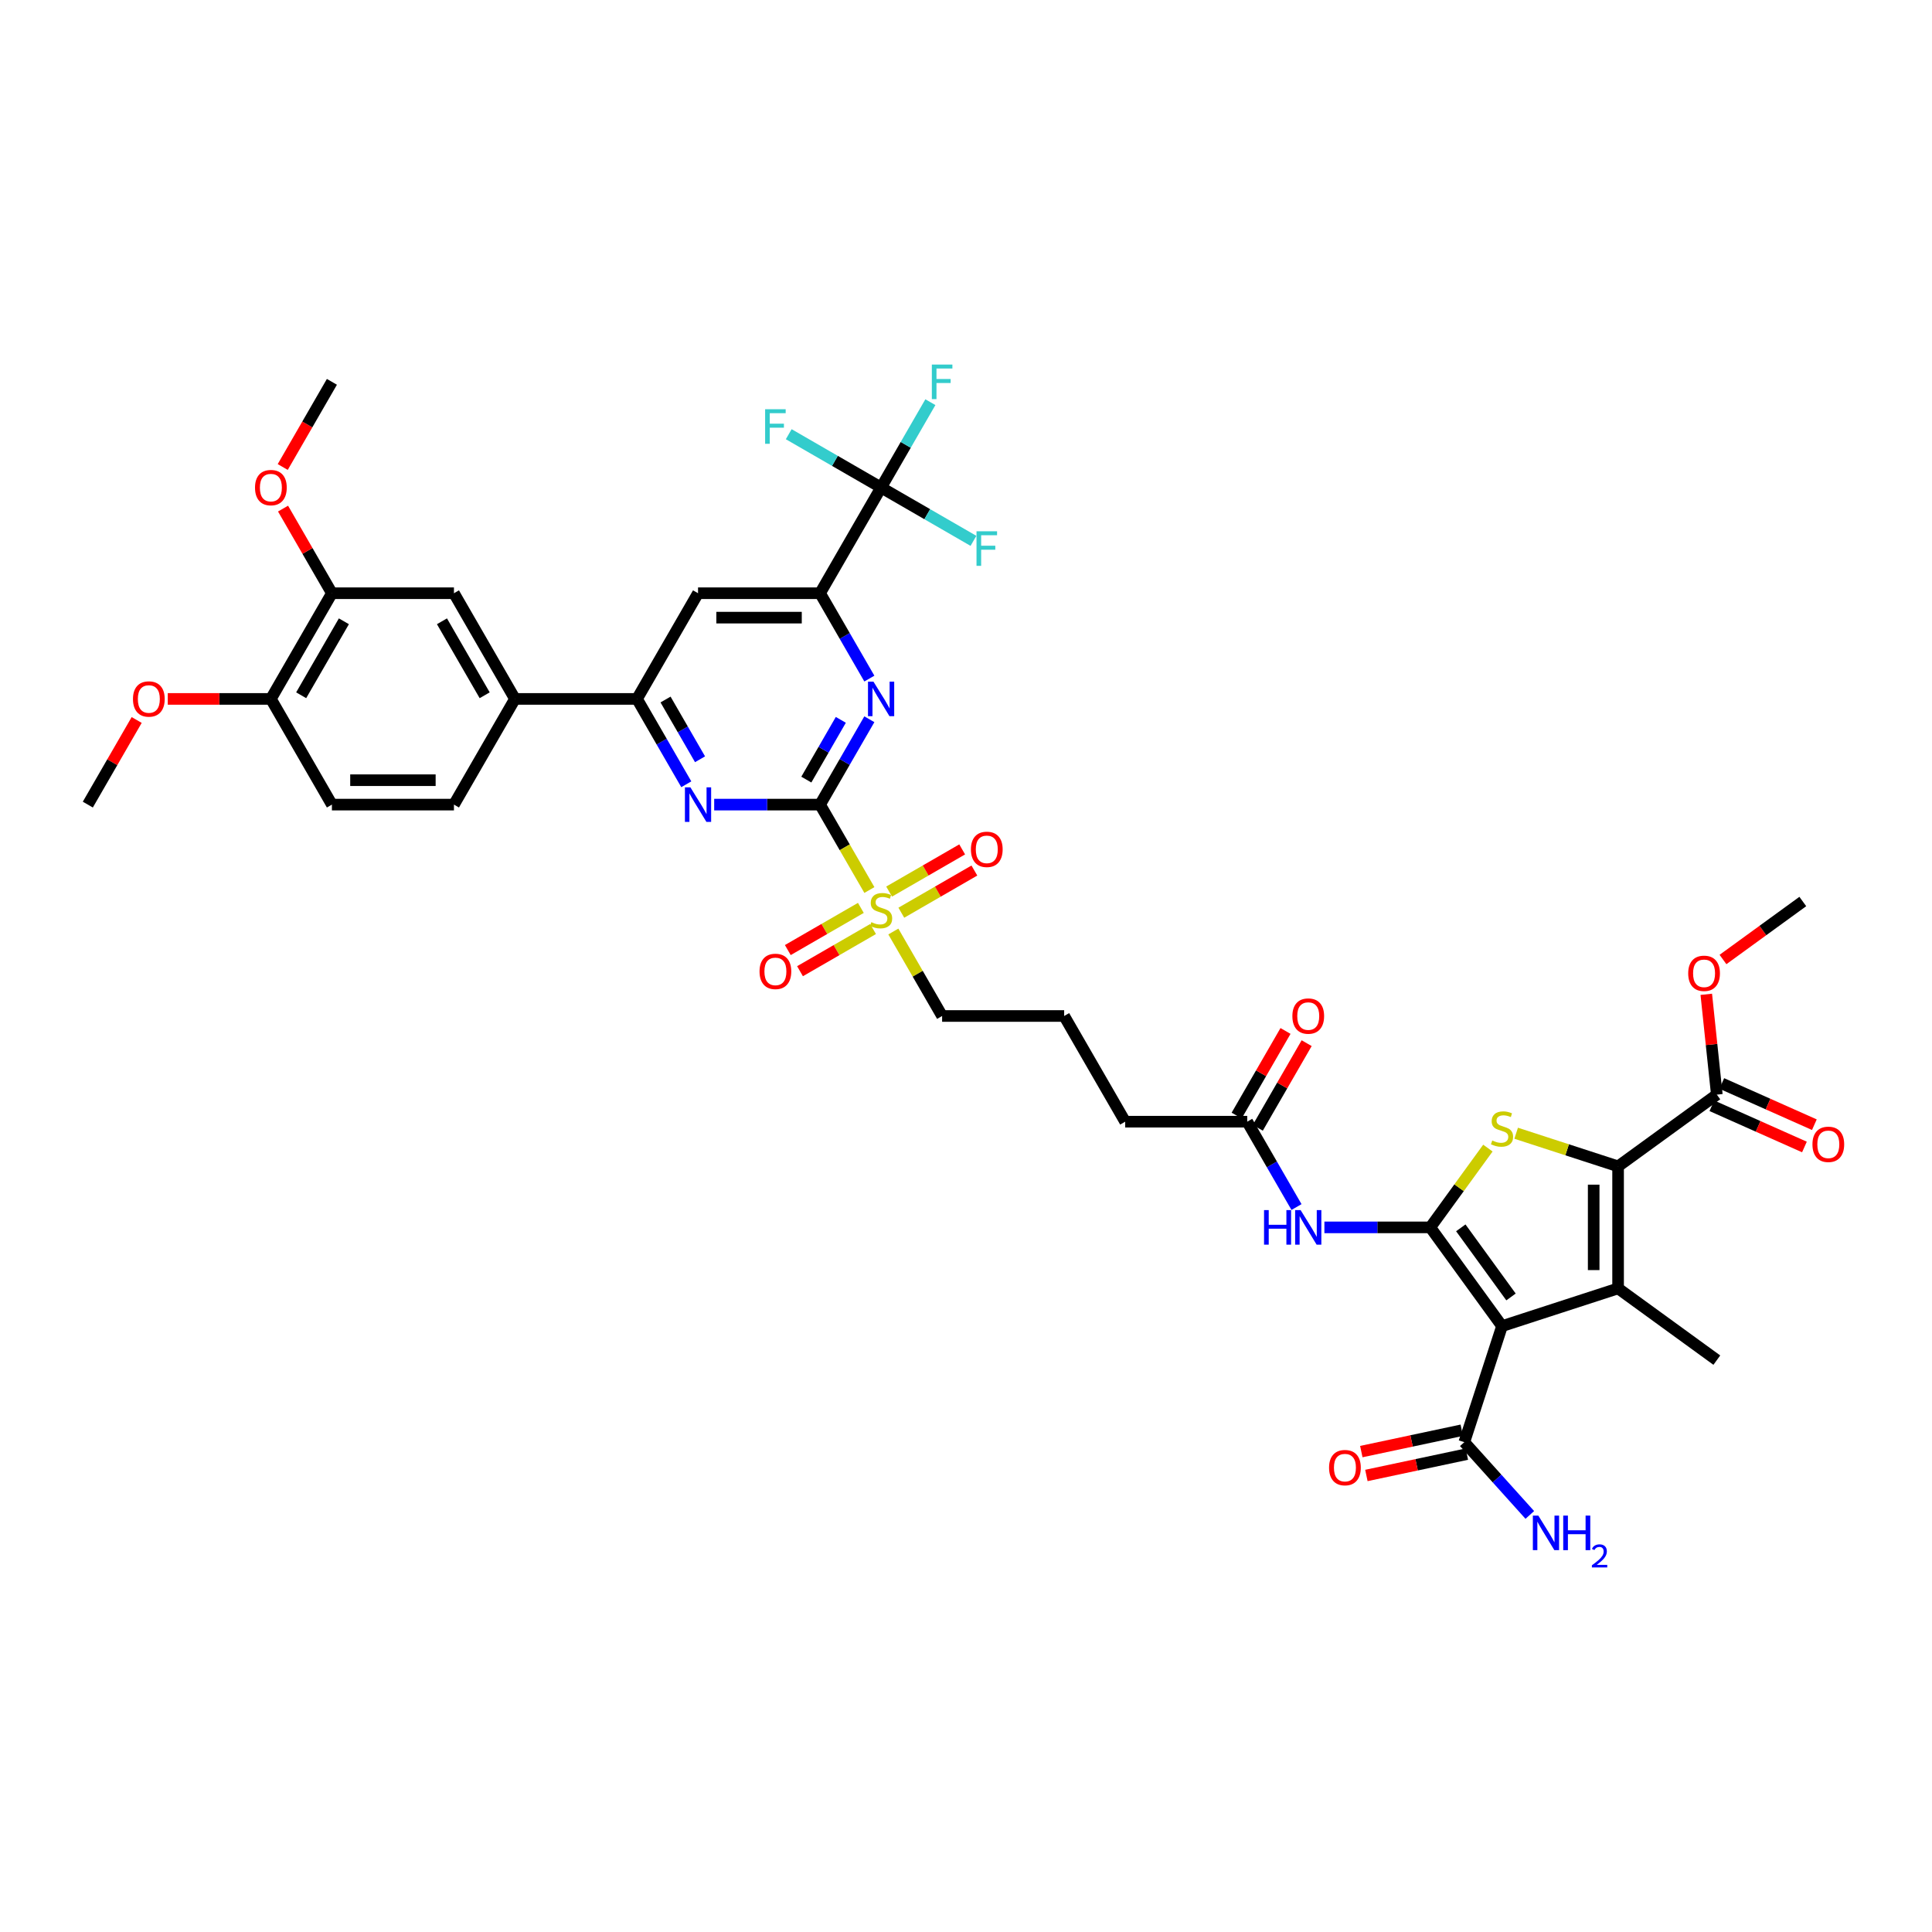 <?xml version='1.0' encoding='iso-8859-1'?>
<svg version='1.1' baseProfile='full'
              xmlns='http://www.w3.org/2000/svg'
                      xmlns:rdkit='http://www.rdkit.org/xml'
                      xmlns:xlink='http://www.w3.org/1999/xlink'
                  xml:space='preserve'
width='1000px' height='1000px' viewBox='0 0 1000 1000'>
<!-- END OF HEADER -->
<rect style='opacity:1.0;fill:#FFFFFF;stroke:none' width='1000' height='1000' x='0' y='0'> </rect>
<path class='bond-0' d='M 740.314,635.289 L 777.444,686.393' style='fill:none;fill-rule:evenodd;stroke:#000000;stroke-width:6px;stroke-linecap:butt;stroke-linejoin:miter;stroke-opacity:1' />
<path class='bond-0' d='M 756.104,635.528 L 782.095,671.302' style='fill:none;fill-rule:evenodd;stroke:#000000;stroke-width:6px;stroke-linecap:butt;stroke-linejoin:miter;stroke-opacity:1' />
<path class='bond-3' d='M 740.314,635.289 L 755.221,614.77' style='fill:none;fill-rule:evenodd;stroke:#000000;stroke-width:6px;stroke-linecap:butt;stroke-linejoin:miter;stroke-opacity:1' />
<path class='bond-3' d='M 755.221,614.77 L 770.129,594.252' style='fill:none;fill-rule:evenodd;stroke:#CCCC00;stroke-width:6px;stroke-linecap:butt;stroke-linejoin:miter;stroke-opacity:1' />
<path class='bond-10' d='M 740.314,635.289 L 712.911,635.289' style='fill:none;fill-rule:evenodd;stroke:#000000;stroke-width:6px;stroke-linecap:butt;stroke-linejoin:miter;stroke-opacity:1' />
<path class='bond-10' d='M 712.911,635.289 L 685.508,635.289' style='fill:none;fill-rule:evenodd;stroke:#0000FF;stroke-width:6px;stroke-linecap:butt;stroke-linejoin:miter;stroke-opacity:1' />
<path class='bond-1' d='M 777.444,686.393 L 837.521,666.873' style='fill:none;fill-rule:evenodd;stroke:#000000;stroke-width:6px;stroke-linecap:butt;stroke-linejoin:miter;stroke-opacity:1' />
<path class='bond-12' d='M 777.444,686.393 L 757.923,746.471' style='fill:none;fill-rule:evenodd;stroke:#000000;stroke-width:6px;stroke-linecap:butt;stroke-linejoin:miter;stroke-opacity:1' />
<path class='bond-32' d='M 837.521,666.873 L 888.626,704.003' style='fill:none;fill-rule:evenodd;stroke:#000000;stroke-width:6px;stroke-linecap:butt;stroke-linejoin:miter;stroke-opacity:1' />
<path class='bond-41' d='M 837.521,666.873 L 837.521,603.704' style='fill:none;fill-rule:evenodd;stroke:#000000;stroke-width:6px;stroke-linecap:butt;stroke-linejoin:miter;stroke-opacity:1' />
<path class='bond-41' d='M 824.887,657.398 L 824.887,613.179' style='fill:none;fill-rule:evenodd;stroke:#000000;stroke-width:6px;stroke-linecap:butt;stroke-linejoin:miter;stroke-opacity:1' />
<path class='bond-2' d='M 837.521,603.704 L 811.14,595.132' style='fill:none;fill-rule:evenodd;stroke:#000000;stroke-width:6px;stroke-linecap:butt;stroke-linejoin:miter;stroke-opacity:1' />
<path class='bond-2' d='M 811.14,595.132 L 784.759,586.561' style='fill:none;fill-rule:evenodd;stroke:#CCCC00;stroke-width:6px;stroke-linecap:butt;stroke-linejoin:miter;stroke-opacity:1' />
<path class='bond-13' d='M 837.521,603.704 L 888.626,566.574' style='fill:none;fill-rule:evenodd;stroke:#000000;stroke-width:6px;stroke-linecap:butt;stroke-linejoin:miter;stroke-opacity:1' />
<path class='bond-4' d='M 424.469,416.465 L 437.23,438.568' style='fill:none;fill-rule:evenodd;stroke:#000000;stroke-width:6px;stroke-linecap:butt;stroke-linejoin:miter;stroke-opacity:1' />
<path class='bond-4' d='M 437.23,438.568 L 449.992,460.672' style='fill:none;fill-rule:evenodd;stroke:#CCCC00;stroke-width:6px;stroke-linecap:butt;stroke-linejoin:miter;stroke-opacity:1' />
<path class='bond-6' d='M 424.469,416.465 L 437.223,394.374' style='fill:none;fill-rule:evenodd;stroke:#000000;stroke-width:6px;stroke-linecap:butt;stroke-linejoin:miter;stroke-opacity:1' />
<path class='bond-6' d='M 437.223,394.374 L 449.977,372.283' style='fill:none;fill-rule:evenodd;stroke:#0000FF;stroke-width:6px;stroke-linecap:butt;stroke-linejoin:miter;stroke-opacity:1' />
<path class='bond-6' d='M 417.354,403.521 L 426.282,388.057' style='fill:none;fill-rule:evenodd;stroke:#000000;stroke-width:6px;stroke-linecap:butt;stroke-linejoin:miter;stroke-opacity:1' />
<path class='bond-6' d='M 426.282,388.057 L 435.21,372.593' style='fill:none;fill-rule:evenodd;stroke:#0000FF;stroke-width:6px;stroke-linecap:butt;stroke-linejoin:miter;stroke-opacity:1' />
<path class='bond-7' d='M 424.469,416.465 L 397.066,416.465' style='fill:none;fill-rule:evenodd;stroke:#000000;stroke-width:6px;stroke-linecap:butt;stroke-linejoin:miter;stroke-opacity:1' />
<path class='bond-7' d='M 397.066,416.465 L 369.663,416.465' style='fill:none;fill-rule:evenodd;stroke:#0000FF;stroke-width:6px;stroke-linecap:butt;stroke-linejoin:miter;stroke-opacity:1' />
<path class='bond-5' d='M 462.392,482.149 L 475.015,504.013' style='fill:none;fill-rule:evenodd;stroke:#CCCC00;stroke-width:6px;stroke-linecap:butt;stroke-linejoin:miter;stroke-opacity:1' />
<path class='bond-5' d='M 475.015,504.013 L 487.638,525.877' style='fill:none;fill-rule:evenodd;stroke:#000000;stroke-width:6px;stroke-linecap:butt;stroke-linejoin:miter;stroke-opacity:1' />
<path class='bond-19' d='M 466.527,472.418 L 485.432,461.503' style='fill:none;fill-rule:evenodd;stroke:#CCCC00;stroke-width:6px;stroke-linecap:butt;stroke-linejoin:miter;stroke-opacity:1' />
<path class='bond-19' d='M 485.432,461.503 L 504.338,450.588' style='fill:none;fill-rule:evenodd;stroke:#FF0000;stroke-width:6px;stroke-linecap:butt;stroke-linejoin:miter;stroke-opacity:1' />
<path class='bond-19' d='M 460.21,461.477 L 479.115,450.562' style='fill:none;fill-rule:evenodd;stroke:#CCCC00;stroke-width:6px;stroke-linecap:butt;stroke-linejoin:miter;stroke-opacity:1' />
<path class='bond-19' d='M 479.115,450.562 L 498.021,439.647' style='fill:none;fill-rule:evenodd;stroke:#FF0000;stroke-width:6px;stroke-linecap:butt;stroke-linejoin:miter;stroke-opacity:1' />
<path class='bond-20' d='M 445.58,469.923 L 426.674,480.838' style='fill:none;fill-rule:evenodd;stroke:#CCCC00;stroke-width:6px;stroke-linecap:butt;stroke-linejoin:miter;stroke-opacity:1' />
<path class='bond-20' d='M 426.674,480.838 L 407.769,491.754' style='fill:none;fill-rule:evenodd;stroke:#FF0000;stroke-width:6px;stroke-linecap:butt;stroke-linejoin:miter;stroke-opacity:1' />
<path class='bond-20' d='M 451.897,480.865 L 432.991,491.78' style='fill:none;fill-rule:evenodd;stroke:#CCCC00;stroke-width:6px;stroke-linecap:butt;stroke-linejoin:miter;stroke-opacity:1' />
<path class='bond-20' d='M 432.991,491.78 L 414.086,502.695' style='fill:none;fill-rule:evenodd;stroke:#FF0000;stroke-width:6px;stroke-linecap:butt;stroke-linejoin:miter;stroke-opacity:1' />
<path class='bond-8' d='M 449.977,351.235 L 437.223,329.144' style='fill:none;fill-rule:evenodd;stroke:#0000FF;stroke-width:6px;stroke-linecap:butt;stroke-linejoin:miter;stroke-opacity:1' />
<path class='bond-8' d='M 437.223,329.144 L 424.469,307.053' style='fill:none;fill-rule:evenodd;stroke:#000000;stroke-width:6px;stroke-linecap:butt;stroke-linejoin:miter;stroke-opacity:1' />
<path class='bond-11' d='M 355.224,405.941 L 342.469,383.85' style='fill:none;fill-rule:evenodd;stroke:#0000FF;stroke-width:6px;stroke-linecap:butt;stroke-linejoin:miter;stroke-opacity:1' />
<path class='bond-11' d='M 342.469,383.85 L 329.715,361.759' style='fill:none;fill-rule:evenodd;stroke:#000000;stroke-width:6px;stroke-linecap:butt;stroke-linejoin:miter;stroke-opacity:1' />
<path class='bond-11' d='M 362.339,392.997 L 353.411,377.533' style='fill:none;fill-rule:evenodd;stroke:#0000FF;stroke-width:6px;stroke-linecap:butt;stroke-linejoin:miter;stroke-opacity:1' />
<path class='bond-11' d='M 353.411,377.533 L 344.483,362.069' style='fill:none;fill-rule:evenodd;stroke:#000000;stroke-width:6px;stroke-linecap:butt;stroke-linejoin:miter;stroke-opacity:1' />
<path class='bond-9' d='M 424.469,307.053 L 456.053,252.347' style='fill:none;fill-rule:evenodd;stroke:#000000;stroke-width:6px;stroke-linecap:butt;stroke-linejoin:miter;stroke-opacity:1' />
<path class='bond-42' d='M 424.469,307.053 L 361.3,307.053' style='fill:none;fill-rule:evenodd;stroke:#000000;stroke-width:6px;stroke-linecap:butt;stroke-linejoin:miter;stroke-opacity:1' />
<path class='bond-42' d='M 414.993,319.687 L 370.775,319.687' style='fill:none;fill-rule:evenodd;stroke:#000000;stroke-width:6px;stroke-linecap:butt;stroke-linejoin:miter;stroke-opacity:1' />
<path class='bond-26' d='M 456.053,252.347 L 468.807,230.256' style='fill:none;fill-rule:evenodd;stroke:#000000;stroke-width:6px;stroke-linecap:butt;stroke-linejoin:miter;stroke-opacity:1' />
<path class='bond-26' d='M 468.807,230.256 L 481.562,208.165' style='fill:none;fill-rule:evenodd;stroke:#33CCCC;stroke-width:6px;stroke-linecap:butt;stroke-linejoin:miter;stroke-opacity:1' />
<path class='bond-27' d='M 456.053,252.347 L 479.957,266.148' style='fill:none;fill-rule:evenodd;stroke:#000000;stroke-width:6px;stroke-linecap:butt;stroke-linejoin:miter;stroke-opacity:1' />
<path class='bond-27' d='M 479.957,266.148 L 503.861,279.949' style='fill:none;fill-rule:evenodd;stroke:#33CCCC;stroke-width:6px;stroke-linecap:butt;stroke-linejoin:miter;stroke-opacity:1' />
<path class='bond-28' d='M 456.053,252.347 L 432.149,238.546' style='fill:none;fill-rule:evenodd;stroke:#000000;stroke-width:6px;stroke-linecap:butt;stroke-linejoin:miter;stroke-opacity:1' />
<path class='bond-28' d='M 432.149,238.546 L 408.245,224.745' style='fill:none;fill-rule:evenodd;stroke:#33CCCC;stroke-width:6px;stroke-linecap:butt;stroke-linejoin:miter;stroke-opacity:1' />
<path class='bond-16' d='M 671.069,624.765 L 658.314,602.674' style='fill:none;fill-rule:evenodd;stroke:#0000FF;stroke-width:6px;stroke-linecap:butt;stroke-linejoin:miter;stroke-opacity:1' />
<path class='bond-16' d='M 658.314,602.674 L 645.56,580.583' style='fill:none;fill-rule:evenodd;stroke:#000000;stroke-width:6px;stroke-linecap:butt;stroke-linejoin:miter;stroke-opacity:1' />
<path class='bond-14' d='M 329.715,361.759 L 361.3,307.053' style='fill:none;fill-rule:evenodd;stroke:#000000;stroke-width:6px;stroke-linecap:butt;stroke-linejoin:miter;stroke-opacity:1' />
<path class='bond-15' d='M 329.715,361.759 L 266.546,361.759' style='fill:none;fill-rule:evenodd;stroke:#000000;stroke-width:6px;stroke-linecap:butt;stroke-linejoin:miter;stroke-opacity:1' />
<path class='bond-22' d='M 756.61,740.292 L 730.611,745.818' style='fill:none;fill-rule:evenodd;stroke:#000000;stroke-width:6px;stroke-linecap:butt;stroke-linejoin:miter;stroke-opacity:1' />
<path class='bond-22' d='M 730.611,745.818 L 704.613,751.344' style='fill:none;fill-rule:evenodd;stroke:#FF0000;stroke-width:6px;stroke-linecap:butt;stroke-linejoin:miter;stroke-opacity:1' />
<path class='bond-22' d='M 759.237,752.65 L 733.238,758.176' style='fill:none;fill-rule:evenodd;stroke:#000000;stroke-width:6px;stroke-linecap:butt;stroke-linejoin:miter;stroke-opacity:1' />
<path class='bond-22' d='M 733.238,758.176 L 707.239,763.702' style='fill:none;fill-rule:evenodd;stroke:#FF0000;stroke-width:6px;stroke-linecap:butt;stroke-linejoin:miter;stroke-opacity:1' />
<path class='bond-30' d='M 757.923,746.471 L 774.876,765.298' style='fill:none;fill-rule:evenodd;stroke:#000000;stroke-width:6px;stroke-linecap:butt;stroke-linejoin:miter;stroke-opacity:1' />
<path class='bond-30' d='M 774.876,765.298 L 791.828,784.126' style='fill:none;fill-rule:evenodd;stroke:#0000FF;stroke-width:6px;stroke-linecap:butt;stroke-linejoin:miter;stroke-opacity:1' />
<path class='bond-23' d='M 886.056,572.345 L 910.015,583.012' style='fill:none;fill-rule:evenodd;stroke:#000000;stroke-width:6px;stroke-linecap:butt;stroke-linejoin:miter;stroke-opacity:1' />
<path class='bond-23' d='M 910.015,583.012 L 933.973,593.679' style='fill:none;fill-rule:evenodd;stroke:#FF0000;stroke-width:6px;stroke-linecap:butt;stroke-linejoin:miter;stroke-opacity:1' />
<path class='bond-23' d='M 891.195,560.804 L 915.153,571.47' style='fill:none;fill-rule:evenodd;stroke:#000000;stroke-width:6px;stroke-linecap:butt;stroke-linejoin:miter;stroke-opacity:1' />
<path class='bond-23' d='M 915.153,571.47 L 939.112,582.137' style='fill:none;fill-rule:evenodd;stroke:#FF0000;stroke-width:6px;stroke-linecap:butt;stroke-linejoin:miter;stroke-opacity:1' />
<path class='bond-33' d='M 888.626,566.574 L 885.897,540.614' style='fill:none;fill-rule:evenodd;stroke:#000000;stroke-width:6px;stroke-linecap:butt;stroke-linejoin:miter;stroke-opacity:1' />
<path class='bond-33' d='M 885.897,540.614 L 883.169,514.654' style='fill:none;fill-rule:evenodd;stroke:#FF0000;stroke-width:6px;stroke-linecap:butt;stroke-linejoin:miter;stroke-opacity:1' />
<path class='bond-17' d='M 266.546,361.759 L 234.962,307.053' style='fill:none;fill-rule:evenodd;stroke:#000000;stroke-width:6px;stroke-linecap:butt;stroke-linejoin:miter;stroke-opacity:1' />
<path class='bond-17' d='M 250.867,359.87 L 228.758,321.576' style='fill:none;fill-rule:evenodd;stroke:#000000;stroke-width:6px;stroke-linecap:butt;stroke-linejoin:miter;stroke-opacity:1' />
<path class='bond-24' d='M 266.546,361.759 L 234.962,416.465' style='fill:none;fill-rule:evenodd;stroke:#000000;stroke-width:6px;stroke-linecap:butt;stroke-linejoin:miter;stroke-opacity:1' />
<path class='bond-25' d='M 651.031,583.741 L 663.676,561.84' style='fill:none;fill-rule:evenodd;stroke:#000000;stroke-width:6px;stroke-linecap:butt;stroke-linejoin:miter;stroke-opacity:1' />
<path class='bond-25' d='M 663.676,561.84 L 676.321,539.938' style='fill:none;fill-rule:evenodd;stroke:#FF0000;stroke-width:6px;stroke-linecap:butt;stroke-linejoin:miter;stroke-opacity:1' />
<path class='bond-25' d='M 640.09,577.424 L 652.734,555.523' style='fill:none;fill-rule:evenodd;stroke:#000000;stroke-width:6px;stroke-linecap:butt;stroke-linejoin:miter;stroke-opacity:1' />
<path class='bond-25' d='M 652.734,555.523 L 665.379,533.621' style='fill:none;fill-rule:evenodd;stroke:#FF0000;stroke-width:6px;stroke-linecap:butt;stroke-linejoin:miter;stroke-opacity:1' />
<path class='bond-37' d='M 645.56,580.583 L 582.391,580.583' style='fill:none;fill-rule:evenodd;stroke:#000000;stroke-width:6px;stroke-linecap:butt;stroke-linejoin:miter;stroke-opacity:1' />
<path class='bond-18' d='M 234.962,307.053 L 171.793,307.053' style='fill:none;fill-rule:evenodd;stroke:#000000;stroke-width:6px;stroke-linecap:butt;stroke-linejoin:miter;stroke-opacity:1' />
<path class='bond-34' d='M 171.793,307.053 L 159.148,285.151' style='fill:none;fill-rule:evenodd;stroke:#000000;stroke-width:6px;stroke-linecap:butt;stroke-linejoin:miter;stroke-opacity:1' />
<path class='bond-34' d='M 159.148,285.151 L 146.503,263.25' style='fill:none;fill-rule:evenodd;stroke:#FF0000;stroke-width:6px;stroke-linecap:butt;stroke-linejoin:miter;stroke-opacity:1' />
<path class='bond-43' d='M 171.793,307.053 L 140.208,361.759' style='fill:none;fill-rule:evenodd;stroke:#000000;stroke-width:6px;stroke-linecap:butt;stroke-linejoin:miter;stroke-opacity:1' />
<path class='bond-43' d='M 177.996,321.576 L 155.887,359.87' style='fill:none;fill-rule:evenodd;stroke:#000000;stroke-width:6px;stroke-linecap:butt;stroke-linejoin:miter;stroke-opacity:1' />
<path class='bond-21' d='M 140.208,361.759 L 171.793,416.465' style='fill:none;fill-rule:evenodd;stroke:#000000;stroke-width:6px;stroke-linecap:butt;stroke-linejoin:miter;stroke-opacity:1' />
<path class='bond-35' d='M 140.208,361.759 L 113.519,361.759' style='fill:none;fill-rule:evenodd;stroke:#000000;stroke-width:6px;stroke-linecap:butt;stroke-linejoin:miter;stroke-opacity:1' />
<path class='bond-35' d='M 113.519,361.759 L 86.83,361.759' style='fill:none;fill-rule:evenodd;stroke:#FF0000;stroke-width:6px;stroke-linecap:butt;stroke-linejoin:miter;stroke-opacity:1' />
<path class='bond-29' d='M 234.962,416.465 L 171.793,416.465' style='fill:none;fill-rule:evenodd;stroke:#000000;stroke-width:6px;stroke-linecap:butt;stroke-linejoin:miter;stroke-opacity:1' />
<path class='bond-29' d='M 225.486,403.831 L 181.268,403.831' style='fill:none;fill-rule:evenodd;stroke:#000000;stroke-width:6px;stroke-linecap:butt;stroke-linejoin:miter;stroke-opacity:1' />
<path class='bond-31' d='M 487.638,525.877 L 550.807,525.877' style='fill:none;fill-rule:evenodd;stroke:#000000;stroke-width:6px;stroke-linecap:butt;stroke-linejoin:miter;stroke-opacity:1' />
<path class='bond-38' d='M 891.814,496.638 L 912.471,481.63' style='fill:none;fill-rule:evenodd;stroke:#FF0000;stroke-width:6px;stroke-linecap:butt;stroke-linejoin:miter;stroke-opacity:1' />
<path class='bond-38' d='M 912.471,481.63 L 933.128,466.621' style='fill:none;fill-rule:evenodd;stroke:#000000;stroke-width:6px;stroke-linecap:butt;stroke-linejoin:miter;stroke-opacity:1' />
<path class='bond-39' d='M 146.342,241.722 L 159.068,219.681' style='fill:none;fill-rule:evenodd;stroke:#FF0000;stroke-width:6px;stroke-linecap:butt;stroke-linejoin:miter;stroke-opacity:1' />
<path class='bond-39' d='M 159.068,219.681 L 171.793,197.641' style='fill:none;fill-rule:evenodd;stroke:#000000;stroke-width:6px;stroke-linecap:butt;stroke-linejoin:miter;stroke-opacity:1' />
<path class='bond-40' d='M 70.744,372.662 L 58.099,394.563' style='fill:none;fill-rule:evenodd;stroke:#FF0000;stroke-width:6px;stroke-linecap:butt;stroke-linejoin:miter;stroke-opacity:1' />
<path class='bond-40' d='M 58.099,394.563 L 45.455,416.465' style='fill:none;fill-rule:evenodd;stroke:#000000;stroke-width:6px;stroke-linecap:butt;stroke-linejoin:miter;stroke-opacity:1' />
<path class='bond-36' d='M 550.807,525.877 L 582.391,580.583' style='fill:none;fill-rule:evenodd;stroke:#000000;stroke-width:6px;stroke-linecap:butt;stroke-linejoin:miter;stroke-opacity:1' />
<path  class='atom-4' d='M 772.39 590.324
Q 772.592 590.4, 773.426 590.753
Q 774.26 591.107, 775.17 591.335
Q 776.104 591.537, 777.014 591.537
Q 778.707 591.537, 779.692 590.728
Q 780.678 589.894, 780.678 588.454
Q 780.678 587.469, 780.172 586.862
Q 779.692 586.256, 778.934 585.927
Q 778.176 585.599, 776.913 585.22
Q 775.321 584.74, 774.361 584.285
Q 773.426 583.83, 772.744 582.87
Q 772.087 581.91, 772.087 580.293
Q 772.087 578.044, 773.603 576.654
Q 775.144 575.264, 778.176 575.264
Q 780.248 575.264, 782.598 576.25
L 782.017 578.195
Q 779.869 577.311, 778.252 577.311
Q 776.509 577.311, 775.549 578.044
Q 774.588 578.751, 774.614 579.989
Q 774.614 580.95, 775.094 581.531
Q 775.599 582.112, 776.307 582.44
Q 777.039 582.769, 778.252 583.148
Q 779.869 583.653, 780.829 584.159
Q 781.79 584.664, 782.472 585.7
Q 783.179 586.711, 783.179 588.454
Q 783.179 590.93, 781.512 592.269
Q 779.869 593.583, 777.115 593.583
Q 775.523 593.583, 774.31 593.23
Q 773.123 592.901, 771.708 592.32
L 772.39 590.324
' fill='#CCCC00'/>
<path  class='atom-6' d='M 451 477.311
Q 451.202 477.387, 452.036 477.74
Q 452.869 478.094, 453.779 478.321
Q 454.714 478.524, 455.624 478.524
Q 457.317 478.524, 458.302 477.715
Q 459.287 476.881, 459.287 475.441
Q 459.287 474.455, 458.782 473.849
Q 458.302 473.243, 457.544 472.914
Q 456.786 472.586, 455.523 472.207
Q 453.931 471.727, 452.971 471.272
Q 452.036 470.817, 451.353 469.857
Q 450.696 468.897, 450.696 467.279
Q 450.696 465.031, 452.213 463.641
Q 453.754 462.251, 456.786 462.251
Q 458.858 462.251, 461.208 463.237
L 460.627 465.182
Q 458.479 464.298, 456.862 464.298
Q 455.118 464.298, 454.158 465.031
Q 453.198 465.738, 453.223 466.976
Q 453.223 467.936, 453.703 468.518
Q 454.209 469.099, 454.916 469.427
Q 455.649 469.756, 456.862 470.135
Q 458.479 470.64, 459.439 471.145
Q 460.399 471.651, 461.081 472.687
Q 461.789 473.697, 461.789 475.441
Q 461.789 477.917, 460.121 479.256
Q 458.479 480.57, 455.725 480.57
Q 454.133 480.57, 452.92 480.216
Q 451.732 479.888, 450.317 479.307
L 451 477.311
' fill='#CCCC00'/>
<path  class='atom-7' d='M 452.099 352.814
L 457.961 362.289
Q 458.542 363.224, 459.477 364.917
Q 460.412 366.61, 460.462 366.711
L 460.462 352.814
L 462.838 352.814
L 462.838 370.703
L 460.387 370.703
L 454.095 360.344
Q 453.362 359.131, 452.579 357.741
Q 451.821 356.351, 451.593 355.922
L 451.593 370.703
L 449.269 370.703
L 449.269 352.814
L 452.099 352.814
' fill='#0000FF'/>
<path  class='atom-8' d='M 357.345 407.52
L 363.207 416.995
Q 363.789 417.93, 364.723 419.623
Q 365.658 421.316, 365.709 421.417
L 365.709 407.52
L 368.084 407.52
L 368.084 425.409
L 365.633 425.409
L 359.341 415.05
Q 358.609 413.837, 357.825 412.447
Q 357.067 411.057, 356.84 410.628
L 356.84 425.409
L 354.515 425.409
L 354.515 407.52
L 357.345 407.52
' fill='#0000FF'/>
<path  class='atom-11' d='M 654.265 626.344
L 656.691 626.344
L 656.691 633.949
L 665.837 633.949
L 665.837 626.344
L 668.263 626.344
L 668.263 644.233
L 665.837 644.233
L 665.837 635.971
L 656.691 635.971
L 656.691 644.233
L 654.265 644.233
L 654.265 626.344
' fill='#0000FF'/>
<path  class='atom-11' d='M 673.19 626.344
L 679.052 635.819
Q 679.634 636.754, 680.569 638.447
Q 681.503 640.14, 681.554 640.241
L 681.554 626.344
L 683.929 626.344
L 683.929 644.233
L 681.478 644.233
L 675.187 633.874
Q 674.454 632.661, 673.67 631.271
Q 672.912 629.881, 672.685 629.452
L 672.685 644.233
L 670.36 644.233
L 670.36 626.344
L 673.19 626.344
' fill='#0000FF'/>
<path  class='atom-20' d='M 502.547 439.637
Q 502.547 435.341, 504.67 432.941
Q 506.792 430.54, 510.759 430.54
Q 514.726 430.54, 516.849 432.941
Q 518.971 435.341, 518.971 439.637
Q 518.971 443.983, 516.823 446.459
Q 514.676 448.91, 510.759 448.91
Q 506.817 448.91, 504.67 446.459
Q 502.547 444.008, 502.547 439.637
M 510.759 446.889
Q 513.488 446.889, 514.954 445.069
Q 516.444 443.225, 516.444 439.637
Q 516.444 436.125, 514.954 434.356
Q 513.488 432.562, 510.759 432.562
Q 508.03 432.562, 506.539 434.331
Q 505.074 436.099, 505.074 439.637
Q 505.074 443.25, 506.539 445.069
Q 508.03 446.889, 510.759 446.889
' fill='#FF0000'/>
<path  class='atom-21' d='M 393.135 502.806
Q 393.135 498.51, 395.258 496.11
Q 397.38 493.709, 401.347 493.709
Q 405.314 493.709, 407.437 496.11
Q 409.559 498.51, 409.559 502.806
Q 409.559 507.152, 407.411 509.628
Q 405.264 512.079, 401.347 512.079
Q 397.405 512.079, 395.258 509.628
Q 393.135 507.177, 393.135 502.806
M 401.347 510.058
Q 404.076 510.058, 405.542 508.238
Q 407.032 506.394, 407.032 502.806
Q 407.032 499.294, 405.542 497.525
Q 404.076 495.731, 401.347 495.731
Q 398.618 495.731, 397.128 497.5
Q 395.662 499.268, 395.662 502.806
Q 395.662 506.419, 397.128 508.238
Q 398.618 510.058, 401.347 510.058
' fill='#FF0000'/>
<path  class='atom-23' d='M 687.923 759.655
Q 687.923 755.359, 690.045 752.959
Q 692.168 750.559, 696.135 750.559
Q 700.102 750.559, 702.224 752.959
Q 704.347 755.359, 704.347 759.655
Q 704.347 764.001, 702.199 766.477
Q 700.051 768.928, 696.135 768.928
Q 692.193 768.928, 690.045 766.477
Q 687.923 764.026, 687.923 759.655
M 696.135 766.907
Q 698.864 766.907, 700.329 765.087
Q 701.82 763.243, 701.82 759.655
Q 701.82 756.143, 700.329 754.374
Q 698.864 752.58, 696.135 752.58
Q 693.406 752.58, 691.915 754.349
Q 690.449 756.117, 690.449 759.655
Q 690.449 763.268, 691.915 765.087
Q 693.406 766.907, 696.135 766.907
' fill='#FF0000'/>
<path  class='atom-24' d='M 938.122 592.318
Q 938.122 588.022, 940.244 585.622
Q 942.366 583.222, 946.333 583.222
Q 950.3 583.222, 952.423 585.622
Q 954.545 588.022, 954.545 592.318
Q 954.545 596.664, 952.398 599.14
Q 950.25 601.591, 946.333 601.591
Q 942.392 601.591, 940.244 599.14
Q 938.122 596.689, 938.122 592.318
M 946.333 599.57
Q 949.062 599.57, 950.528 597.751
Q 952.019 595.906, 952.019 592.318
Q 952.019 588.806, 950.528 587.037
Q 949.062 585.243, 946.333 585.243
Q 943.605 585.243, 942.114 587.012
Q 940.648 588.781, 940.648 592.318
Q 940.648 595.931, 942.114 597.751
Q 943.605 599.57, 946.333 599.57
' fill='#FF0000'/>
<path  class='atom-26' d='M 668.933 525.927
Q 668.933 521.632, 671.055 519.231
Q 673.178 516.831, 677.145 516.831
Q 681.112 516.831, 683.234 519.231
Q 685.357 521.632, 685.357 525.927
Q 685.357 530.273, 683.209 532.749
Q 681.061 535.2, 677.145 535.2
Q 673.203 535.2, 671.055 532.749
Q 668.933 530.298, 668.933 525.927
M 677.145 533.179
Q 679.874 533.179, 681.339 531.36
Q 682.83 529.515, 682.83 525.927
Q 682.83 522.415, 681.339 520.646
Q 679.874 518.852, 677.145 518.852
Q 674.416 518.852, 672.925 520.621
Q 671.46 522.39, 671.46 525.927
Q 671.46 529.54, 672.925 531.36
Q 674.416 533.179, 677.145 533.179
' fill='#FF0000'/>
<path  class='atom-27' d='M 482.319 188.696
L 492.957 188.696
L 492.957 190.743
L 484.719 190.743
L 484.719 196.175
L 492.047 196.175
L 492.047 198.247
L 484.719 198.247
L 484.719 206.586
L 482.319 206.586
L 482.319 188.696
' fill='#33CCCC'/>
<path  class='atom-28' d='M 505.44 274.987
L 516.078 274.987
L 516.078 277.033
L 507.841 277.033
L 507.841 282.466
L 515.168 282.466
L 515.168 284.538
L 507.841 284.538
L 507.841 292.876
L 505.44 292.876
L 505.44 274.987
' fill='#33CCCC'/>
<path  class='atom-29' d='M 396.028 211.818
L 406.666 211.818
L 406.666 213.864
L 398.429 213.864
L 398.429 219.297
L 405.756 219.297
L 405.756 221.369
L 398.429 221.369
L 398.429 229.707
L 396.028 229.707
L 396.028 211.818
' fill='#33CCCC'/>
<path  class='atom-31' d='M 796.237 784.47
L 802.099 793.945
Q 802.68 794.88, 803.615 796.573
Q 804.55 798.266, 804.601 798.367
L 804.601 784.47
L 806.976 784.47
L 806.976 802.359
L 804.525 802.359
L 798.233 791.999
Q 797.501 790.787, 796.717 789.397
Q 795.959 788.007, 795.732 787.578
L 795.732 802.359
L 793.407 802.359
L 793.407 784.47
L 796.237 784.47
' fill='#0000FF'/>
<path  class='atom-31' d='M 809.124 784.47
L 811.549 784.47
L 811.549 792.075
L 820.696 792.075
L 820.696 784.47
L 823.122 784.47
L 823.122 802.359
L 820.696 802.359
L 820.696 794.097
L 811.549 794.097
L 811.549 802.359
L 809.124 802.359
L 809.124 784.47
' fill='#0000FF'/>
<path  class='atom-31' d='M 823.989 801.732
Q 824.423 800.614, 825.457 799.997
Q 826.491 799.363, 827.925 799.363
Q 829.709 799.363, 830.71 800.331
Q 831.71 801.298, 831.71 803.016
Q 831.71 804.767, 830.41 806.401
Q 829.126 808.035, 826.457 809.97
L 831.911 809.97
L 831.911 811.304
L 823.956 811.304
L 823.956 810.187
Q 826.157 808.619, 827.458 807.452
Q 828.775 806.284, 829.409 805.234
Q 830.043 804.183, 830.043 803.099
Q 830.043 801.965, 829.476 801.331
Q 828.909 800.698, 827.925 800.698
Q 826.974 800.698, 826.341 801.081
Q 825.707 801.465, 825.257 802.315
L 823.989 801.732
' fill='#0000FF'/>
<path  class='atom-34' d='M 873.811 503.802
Q 873.811 499.506, 875.933 497.106
Q 878.056 494.706, 882.023 494.706
Q 885.99 494.706, 888.112 497.106
Q 890.235 499.506, 890.235 503.802
Q 890.235 508.148, 888.087 510.624
Q 885.939 513.075, 882.023 513.075
Q 878.081 513.075, 875.933 510.624
Q 873.811 508.173, 873.811 503.802
M 882.023 511.054
Q 884.752 511.054, 886.217 509.234
Q 887.708 507.39, 887.708 503.802
Q 887.708 500.29, 886.217 498.521
Q 884.752 496.727, 882.023 496.727
Q 879.294 496.727, 877.803 498.496
Q 876.338 500.264, 876.338 503.802
Q 876.338 507.415, 877.803 509.234
Q 879.294 511.054, 882.023 511.054
' fill='#FF0000'/>
<path  class='atom-35' d='M 131.996 252.397
Q 131.996 248.102, 134.119 245.701
Q 136.241 243.301, 140.208 243.301
Q 144.175 243.301, 146.298 245.701
Q 148.42 248.102, 148.42 252.397
Q 148.42 256.743, 146.272 259.22
Q 144.125 261.671, 140.208 261.671
Q 136.266 261.671, 134.119 259.22
Q 131.996 256.769, 131.996 252.397
M 140.208 259.649
Q 142.937 259.649, 144.402 257.83
Q 145.893 255.985, 145.893 252.397
Q 145.893 248.885, 144.402 247.116
Q 142.937 245.322, 140.208 245.322
Q 137.479 245.322, 135.988 247.091
Q 134.523 248.86, 134.523 252.397
Q 134.523 256.011, 135.988 257.83
Q 137.479 259.649, 140.208 259.649
' fill='#FF0000'/>
<path  class='atom-36' d='M 68.827 361.809
Q 68.827 357.514, 70.95 355.113
Q 73.072 352.713, 77.039 352.713
Q 81.006 352.713, 83.129 355.113
Q 85.251 357.514, 85.251 361.809
Q 85.251 366.155, 83.103 368.632
Q 80.956 371.082, 77.039 371.082
Q 73.097 371.082, 70.95 368.632
Q 68.827 366.181, 68.827 361.809
M 77.039 369.061
Q 79.768 369.061, 81.234 367.242
Q 82.724 365.397, 82.724 361.809
Q 82.724 358.297, 81.234 356.528
Q 79.768 354.734, 77.039 354.734
Q 74.31 354.734, 72.819 356.503
Q 71.354 358.272, 71.354 361.809
Q 71.354 365.423, 72.819 367.242
Q 74.31 369.061, 77.039 369.061
' fill='#FF0000'/>
</svg>

